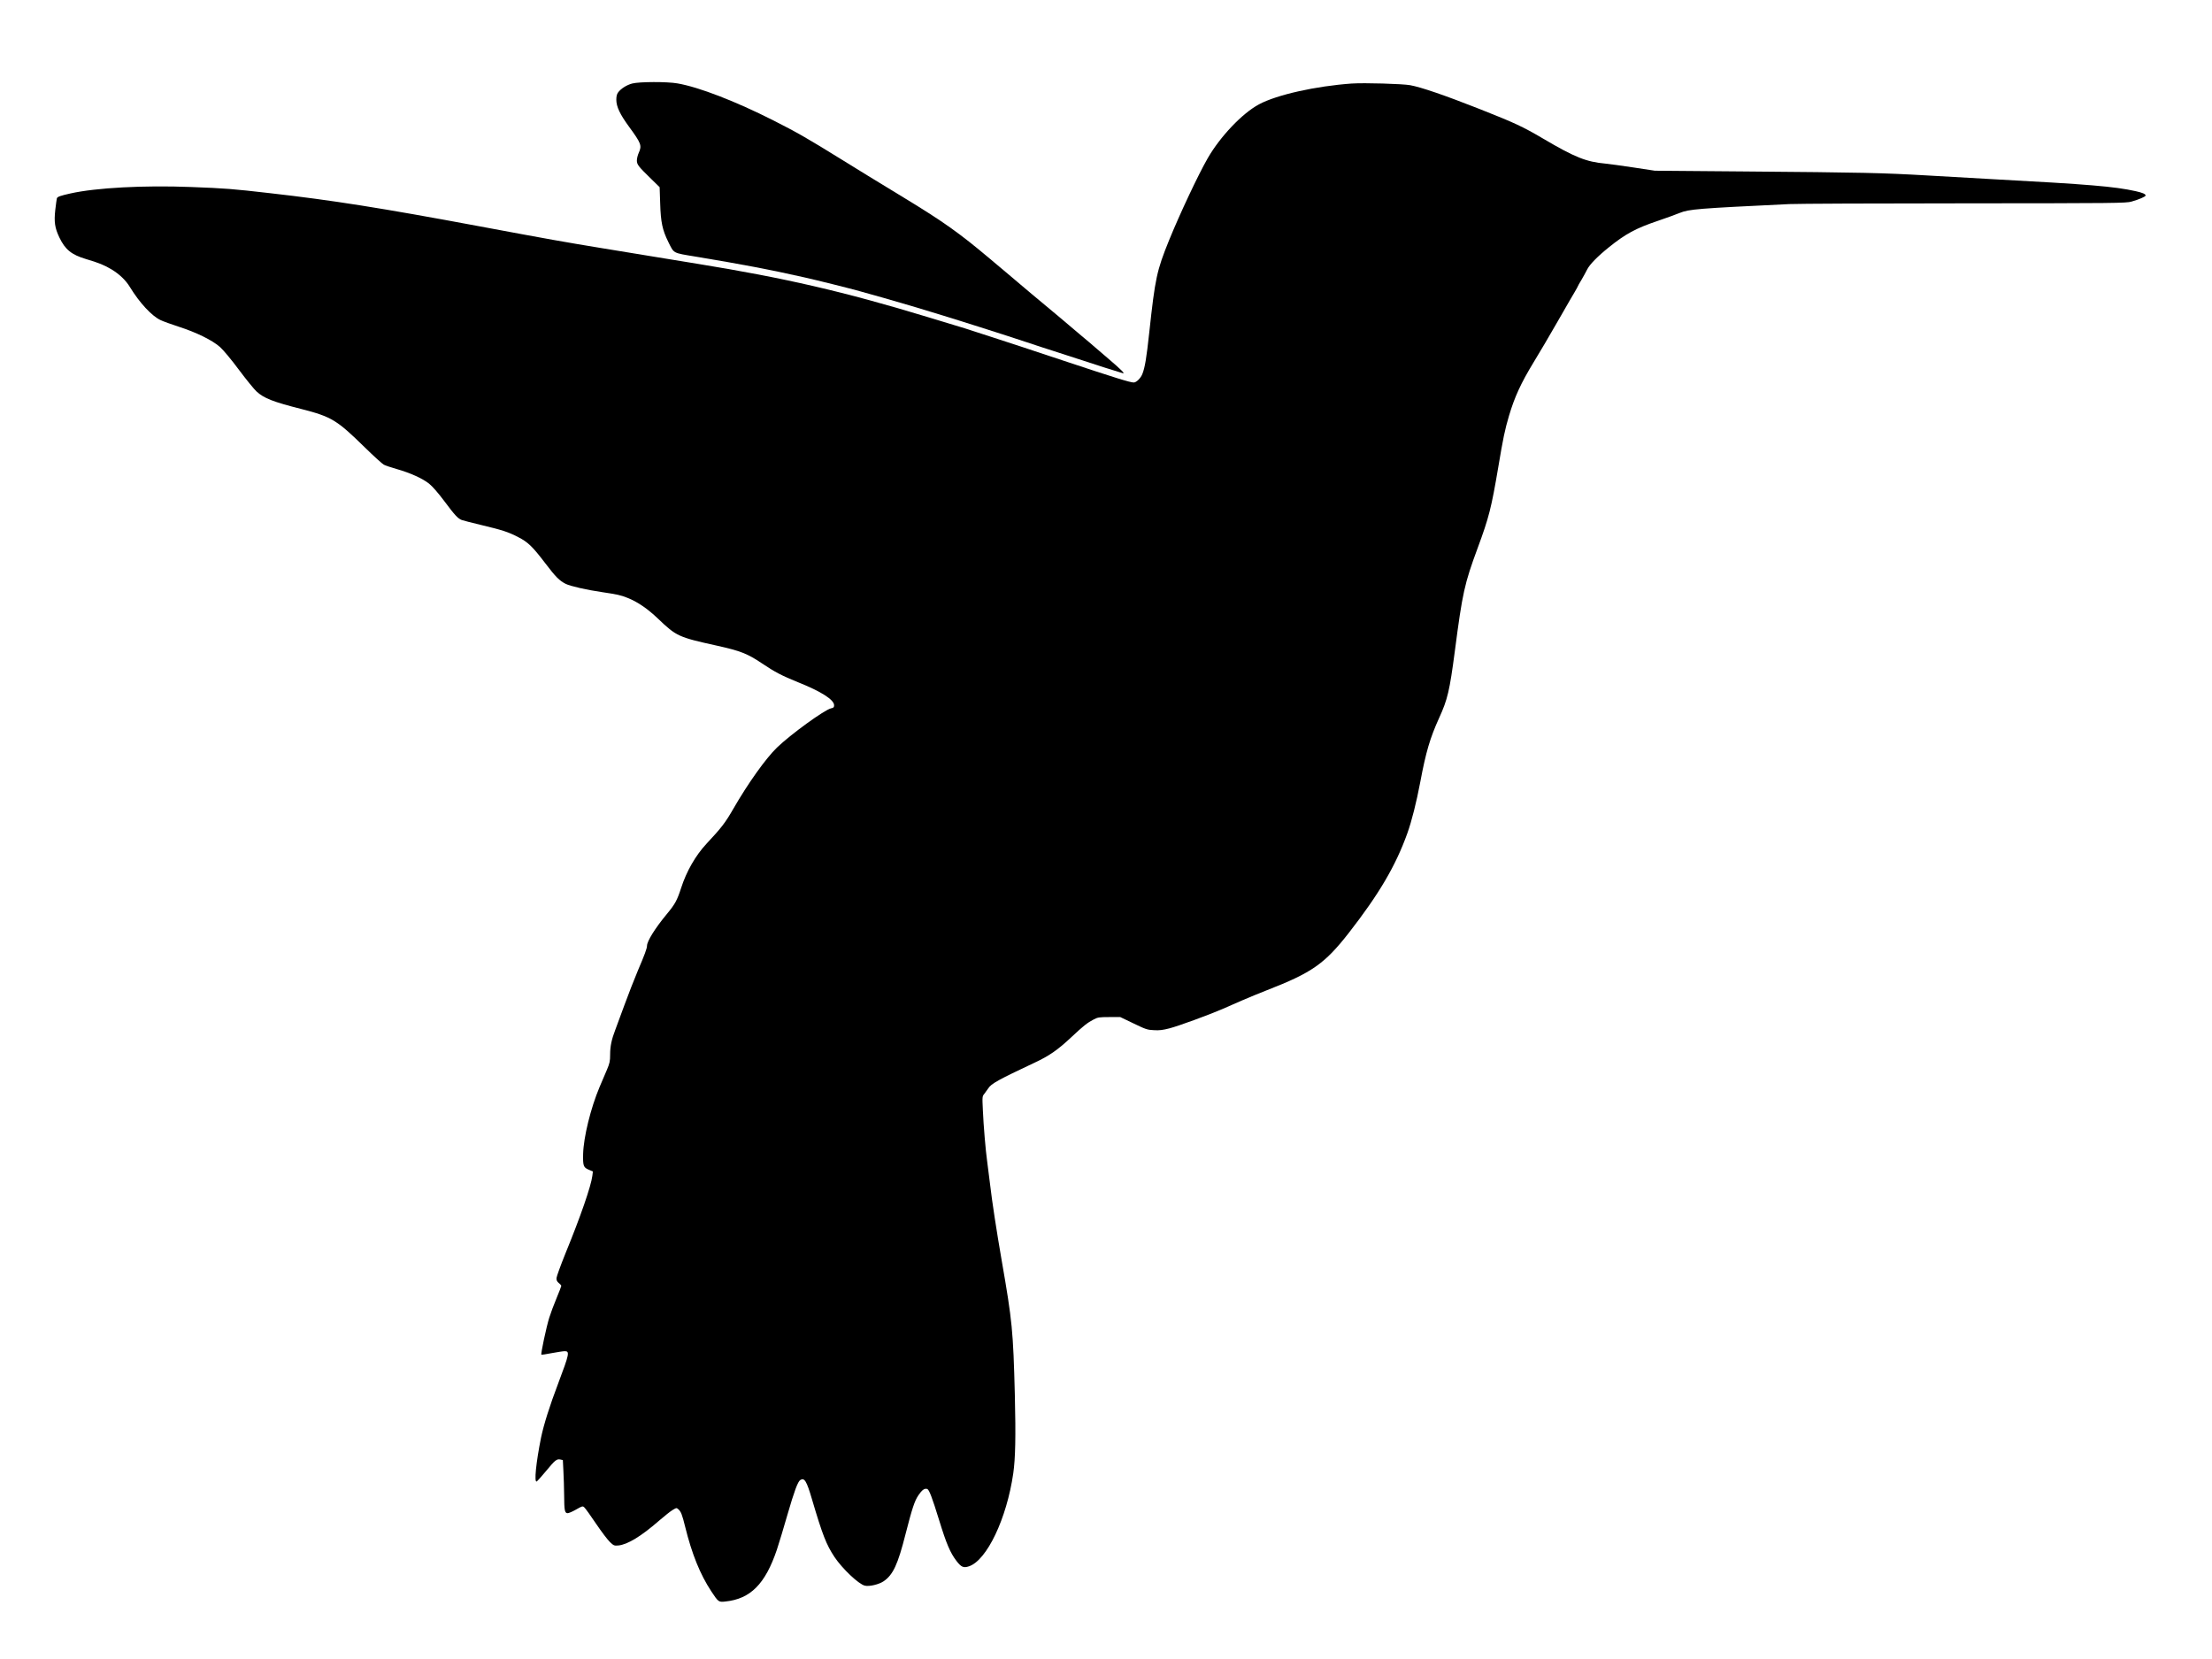 <?xml version="1.0" standalone="no"?>
<!DOCTYPE svg PUBLIC "-//W3C//DTD SVG 20010904//EN"
 "http://www.w3.org/TR/2001/REC-SVG-20010904/DTD/svg10.dtd">
<svg version="1.0" xmlns="http://www.w3.org/2000/svg"
 width="2400pt" height="1800pt" viewBox="0 0 2400 1800"
 preserveAspectRatio="xMidYMid meet">
<g transform="translate(0,1800) scale(0.1,-0.1)"
fill="#000000" stroke="none">
<path d="M6860 17094 c-61 -16 -122 -55 -153 -96 -14 -19 -20 -42 -20 -80 0
-75 39 -158 141 -297 129 -177 138 -200 102 -280 -11 -24 -20 -61 -20 -82 0
-44 15 -64 156 -201 l91 -89 6 -177 c6 -204 24 -287 88 -417 64 -128 44 -117
294 -159 502 -83 808 -141 1180 -225 143 -32 503 -122 605 -151 36 -10 148
-42 250 -70 102 -29 241 -69 310 -90 69 -21 166 -50 215 -65 212 -63 829 -259
1040 -330 55 -19 249 -82 430 -140 182 -59 348 -113 370 -120 22 -8 81 -26
130 -41 50 -15 96 -29 103 -32 37 -13 -5 30 -150 154 -90 76 -165 141 -168
144 -3 3 -61 53 -130 110 -69 58 -127 107 -130 110 -3 3 -50 43 -105 89 -115
96 -95 79 -295 246 -85 71 -157 132 -160 135 -3 3 -30 26 -60 51 -30 25 -140
118 -245 206 -327 275 -499 397 -913 649 -374 228 -473 288 -692 424 -366 227
-487 296 -740 424 -409 207 -807 361 -1039 401 -112 20 -415 19 -491 -1z"/>
<path d="M14670 17094 c-395 -28 -816 -122 -1010 -226 -180 -96 -420 -348
-556 -584 -103 -179 -304 -606 -421 -894 -132 -326 -150 -408 -213 -992 -31
-287 -48 -387 -76 -457 -18 -45 -65 -91 -93 -91 -39 0 -200 50 -754 234 -320
107 -670 222 -777 256 -107 34 -213 68 -235 76 -22 8 -98 32 -170 53 -71 22
-206 62 -300 91 -908 276 -1554 425 -2505 579 -135 22 -369 61 -520 85 -151
25 -387 64 -525 86 -384 63 -544 91 -1315 235 -1061 198 -1592 282 -2270 359
-408 47 -487 53 -858 67 -511 20 -1032 -8 -1308 -70 -111 -25 -140 -35 -147
-53 -2 -8 -10 -63 -17 -124 -15 -132 -5 -197 44 -300 63 -132 131 -187 287
-234 139 -41 201 -66 281 -114 85 -52 153 -117 198 -191 103 -169 236 -313
332 -358 29 -14 118 -46 198 -72 193 -62 366 -148 447 -220 36 -32 126 -140
206 -248 79 -106 165 -211 190 -234 80 -74 179 -113 492 -192 322 -83 380
-118 680 -412 99 -97 194 -183 210 -191 17 -9 79 -30 139 -47 148 -42 282
-103 352 -159 37 -30 99 -101 167 -192 112 -150 144 -185 187 -202 14 -5 108
-30 210 -54 234 -56 295 -76 401 -131 107 -54 157 -103 292 -280 117 -154 156
-193 225 -228 51 -25 225 -65 397 -90 161 -24 200 -32 274 -62 107 -42 217
-117 331 -226 199 -190 219 -200 637 -292 257 -57 333 -87 488 -191 142 -96
220 -136 393 -206 251 -100 392 -190 392 -250 0 -22 -6 -28 -32 -33 -71 -15
-441 -284 -589 -427 -122 -119 -314 -388 -474 -666 -85 -148 -128 -204 -290
-377 -118 -127 -217 -299 -275 -480 -44 -135 -65 -174 -157 -285 -125 -151
-213 -292 -213 -342 0 -27 -25 -96 -100 -271 -37 -89 -103 -256 -145 -372 -42
-115 -87 -237 -100 -271 -39 -101 -55 -177 -55 -265 0 -73 -5 -95 -34 -164
-19 -44 -55 -129 -81 -190 -96 -228 -173 -542 -178 -724 -3 -130 3 -147 60
-172 l46 -19 -6 -48 c-14 -111 -127 -439 -292 -842 -52 -129 -96 -250 -97
-267 -1 -24 6 -38 25 -54 15 -11 27 -25 27 -31 0 -5 -23 -65 -51 -132 -28 -66
-64 -163 -80 -214 -32 -104 -93 -391 -85 -400 3 -2 54 5 113 17 60 11 123 21
141 21 55 0 49 -30 -68 -340 -98 -258 -160 -456 -190 -600 -54 -270 -76 -486
-47 -474 6 3 50 51 97 108 103 125 121 139 159 131 l28 -6 6 -121 c4 -67 7
-185 8 -262 1 -161 6 -190 35 -194 11 -2 53 16 93 39 70 40 73 41 92 23 11
-10 68 -89 127 -177 59 -87 127 -177 151 -199 40 -38 46 -40 91 -36 99 10 246
99 440 268 58 50 124 103 148 117 42 25 43 25 63 7 28 -25 41 -59 73 -189 73
-296 162 -516 283 -700 78 -118 80 -119 154 -111 271 28 432 189 558 562 22
65 74 238 116 384 72 249 111 355 138 372 45 29 69 -10 127 -209 115 -389 155
-491 244 -626 84 -126 262 -295 329 -311 48 -12 154 13 205 48 102 70 154 183
237 511 72 281 98 360 140 422 39 58 66 77 95 68 21 -7 52 -87 130 -340 78
-254 120 -352 187 -440 53 -69 77 -79 137 -59 194 66 409 518 480 1009 23 163
28 394 17 850 -18 698 -28 800 -142 1455 -57 329 -105 641 -128 840 -12 96
-26 207 -31 245 -15 104 -39 382 -46 551 -7 148 -7 149 18 179 13 17 31 42 41
57 31 50 109 93 500 277 159 74 252 138 398 275 138 129 173 157 249 197 40
21 58 24 165 24 l120 0 144 -69 c132 -64 150 -70 220 -73 58 -4 98 1 171 20
97 25 430 147 575 210 44 19 139 60 210 92 72 31 193 81 270 111 489 190 627
287 887 619 332 426 511 731 638 1085 47 131 98 334 140 555 61 326 106 478
204 694 93 204 114 295 171 726 83 636 104 730 248 1120 123 333 148 433 223
875 53 317 72 408 117 560 61 204 128 351 266 578 111 184 125 208 266 452
136 237 142 247 184 318 17 29 31 55 31 57 0 3 17 33 38 67 20 35 49 86 62
113 27 55 113 143 235 241 181 146 293 207 530 287 88 30 196 69 240 87 102
41 190 48 1190 96 83 4 938 8 1900 8 1641 1 1754 2 1812 19 82 23 153 54 153
66 0 16 -35 31 -108 47 -228 51 -511 74 -1532 129 -157 9 -481 27 -720 41
-503 29 -690 33 -2000 44 l-965 8 -230 35 c-126 19 -264 38 -305 42 -210 19
-332 68 -675 270 -226 133 -311 172 -685 320 -388 153 -640 239 -760 261 -83
15 -499 27 -630 18z"/>
</g>
</svg>
